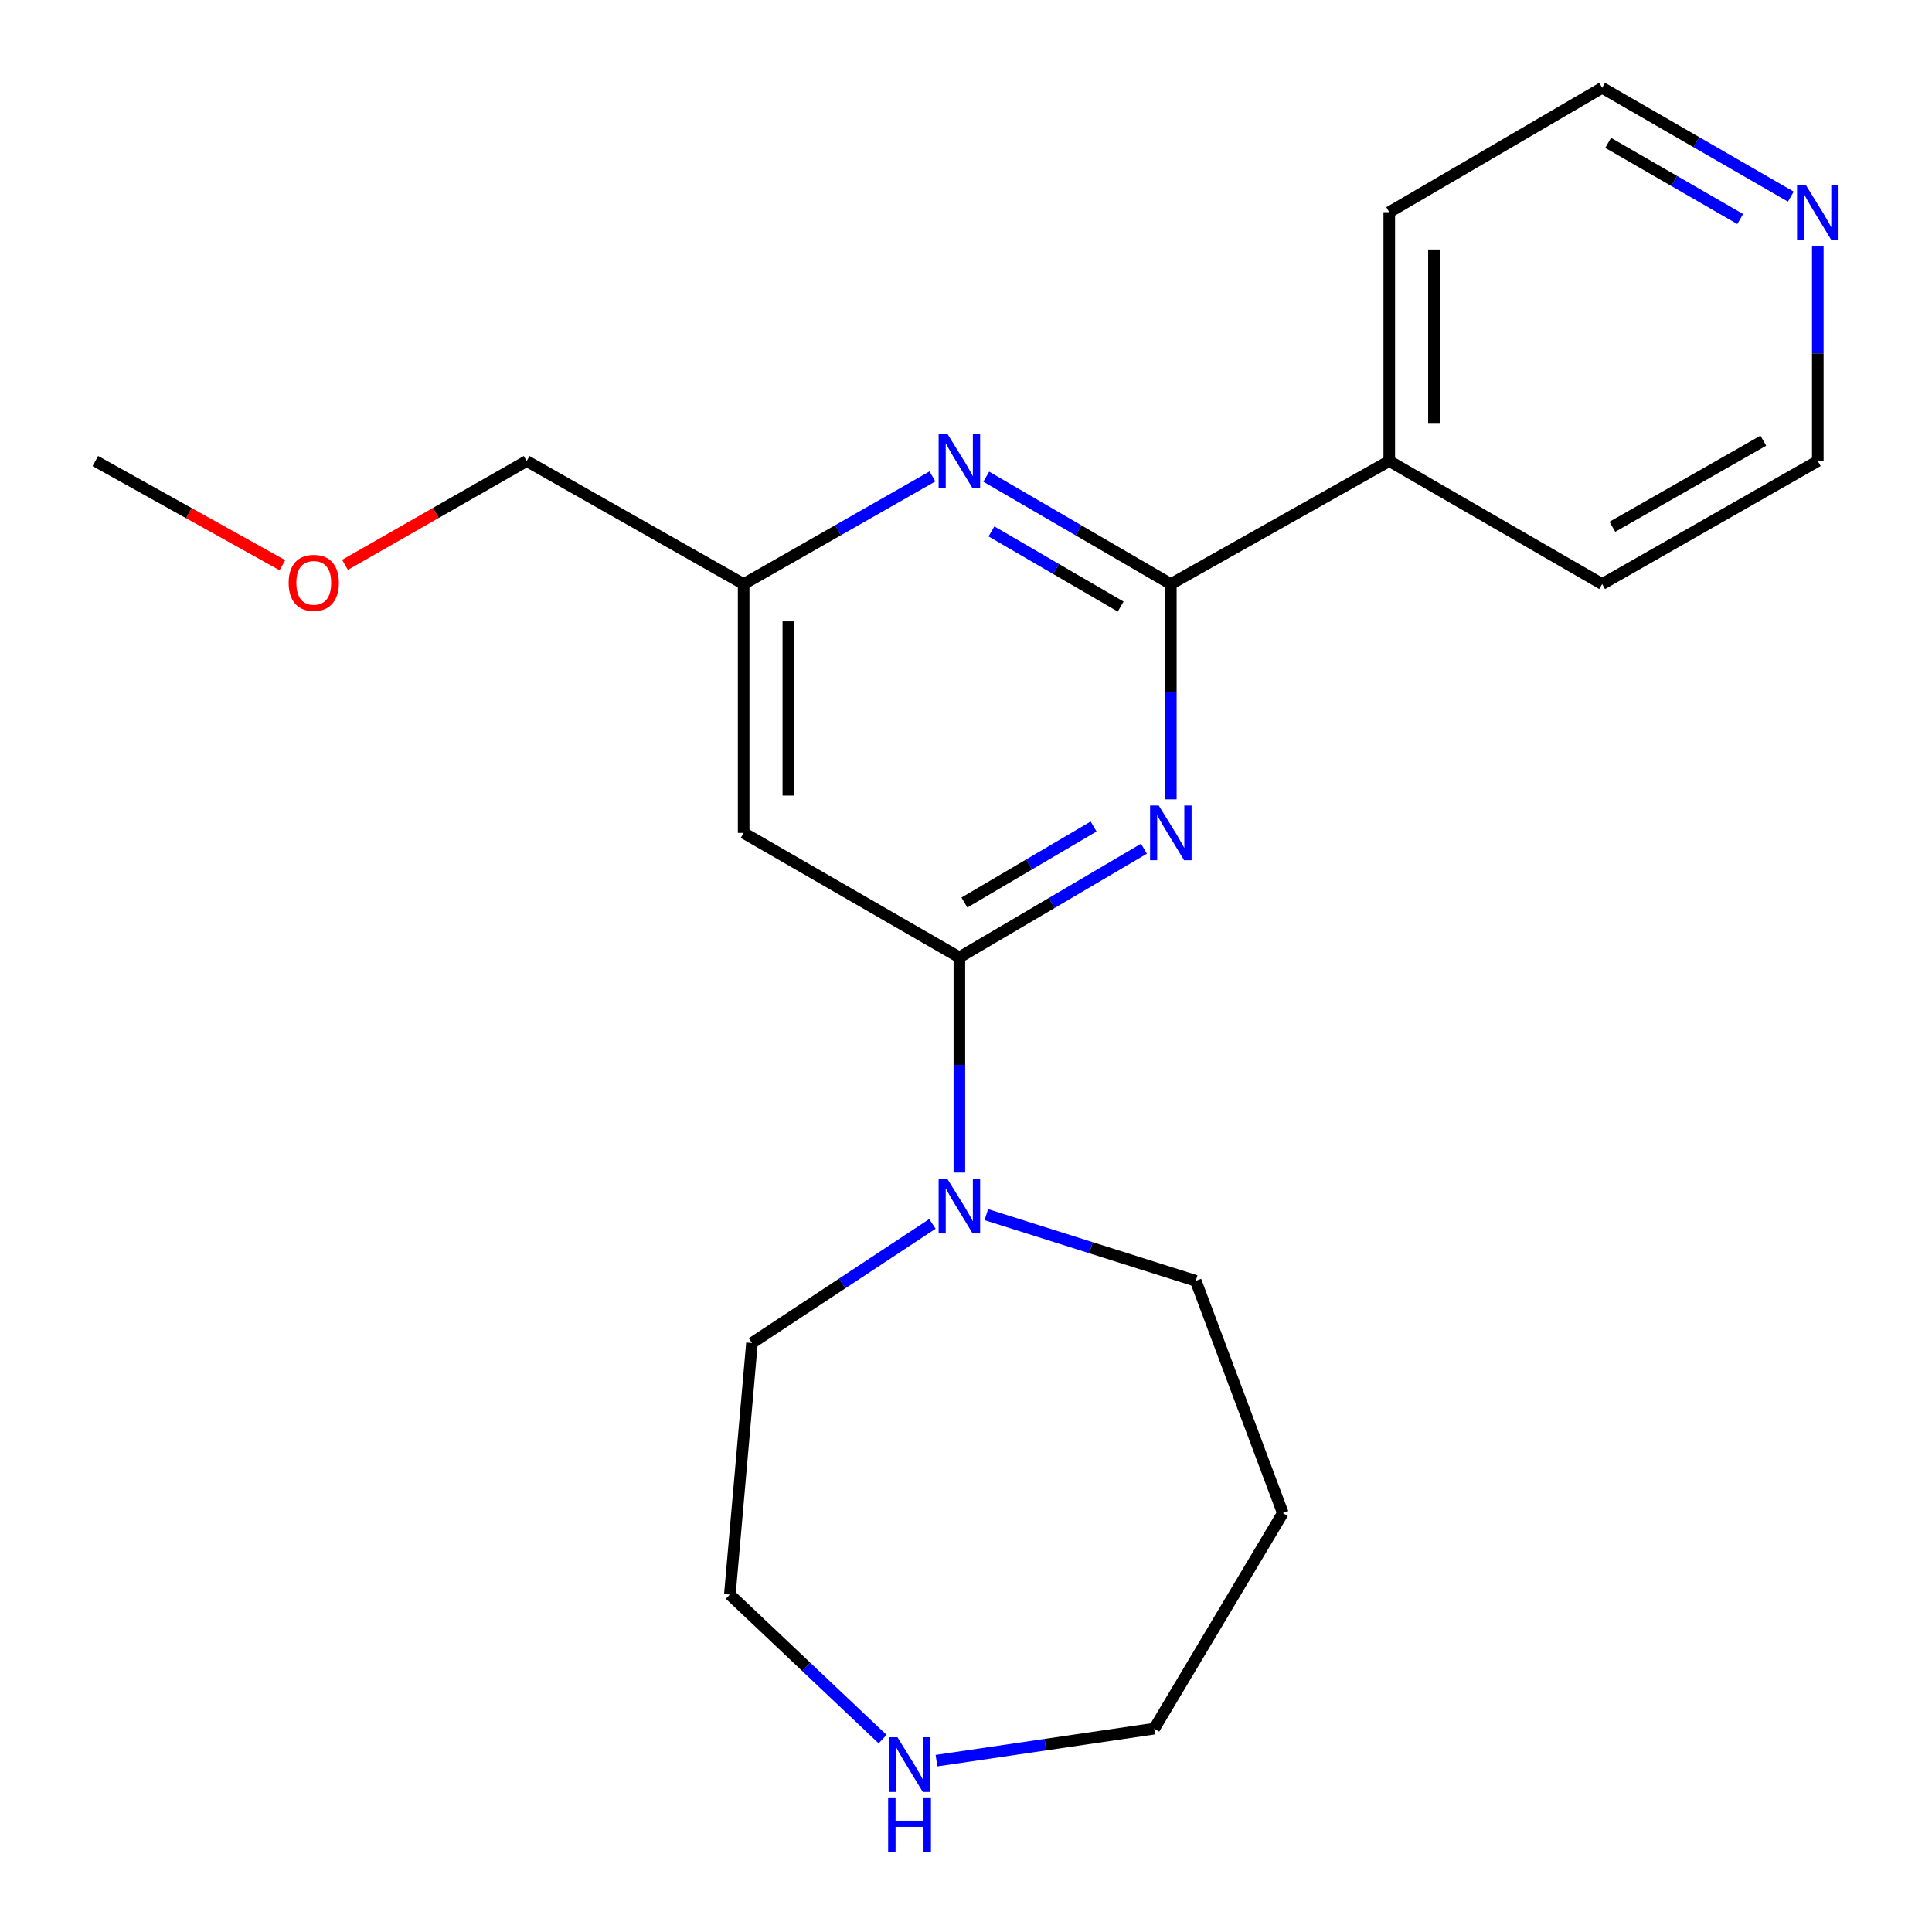 <?xml version='1.0' encoding='iso-8859-1'?>
<svg version='1.1' baseProfile='full'
              xmlns='http://www.w3.org/2000/svg'
                      xmlns:rdkit='http://www.rdkit.org/xml'
                      xmlns:xlink='http://www.w3.org/1999/xlink'
                  xml:space='preserve'
width='1000px' height='1000px' viewBox='0 0 1000 1000'>
<!-- END OF HEADER -->
<rect style='opacity:1.0;fill:#FFFFFF;stroke:none' width='1000' height='1000' x='0' y='0'> </rect>
<path class='bond-0' d='M 592.104,439.296 L 544.337,467.408' style='fill:none;fill-rule:evenodd;stroke:#0000FF;stroke-width:6px;stroke-linecap:butt;stroke-linejoin:miter;stroke-opacity:1' />
<path class='bond-0' d='M 544.337,467.408 L 496.571,495.521' style='fill:none;fill-rule:evenodd;stroke:#000000;stroke-width:6px;stroke-linecap:butt;stroke-linejoin:miter;stroke-opacity:1' />
<path class='bond-0' d='M 566.04,427.793 L 532.604,447.471' style='fill:none;fill-rule:evenodd;stroke:#0000FF;stroke-width:6px;stroke-linecap:butt;stroke-linejoin:miter;stroke-opacity:1' />
<path class='bond-0' d='M 532.604,447.471 L 499.167,467.15' style='fill:none;fill-rule:evenodd;stroke:#000000;stroke-width:6px;stroke-linecap:butt;stroke-linejoin:miter;stroke-opacity:1' />
<path class='bond-1' d='M 606.019,413.726 L 606.019,358.015' style='fill:none;fill-rule:evenodd;stroke:#0000FF;stroke-width:6px;stroke-linecap:butt;stroke-linejoin:miter;stroke-opacity:1' />
<path class='bond-1' d='M 606.019,358.015 L 606.019,302.303' style='fill:none;fill-rule:evenodd;stroke:#000000;stroke-width:6px;stroke-linecap:butt;stroke-linejoin:miter;stroke-opacity:1' />
<path class='bond-3' d='M 496.571,495.521 L 496.571,551.207' style='fill:none;fill-rule:evenodd;stroke:#000000;stroke-width:6px;stroke-linecap:butt;stroke-linejoin:miter;stroke-opacity:1' />
<path class='bond-3' d='M 496.571,551.207 L 496.571,606.894' style='fill:none;fill-rule:evenodd;stroke:#0000FF;stroke-width:6px;stroke-linecap:butt;stroke-linejoin:miter;stroke-opacity:1' />
<path class='bond-4' d='M 496.571,495.521 L 384.912,431.106' style='fill:none;fill-rule:evenodd;stroke:#000000;stroke-width:6px;stroke-linecap:butt;stroke-linejoin:miter;stroke-opacity:1' />
<path class='bond-2' d='M 606.019,302.303 L 558.247,274.513' style='fill:none;fill-rule:evenodd;stroke:#000000;stroke-width:6px;stroke-linecap:butt;stroke-linejoin:miter;stroke-opacity:1' />
<path class='bond-2' d='M 558.247,274.513 L 510.476,246.723' style='fill:none;fill-rule:evenodd;stroke:#0000FF;stroke-width:6px;stroke-linecap:butt;stroke-linejoin:miter;stroke-opacity:1' />
<path class='bond-2' d='M 580.055,313.962 L 546.615,294.509' style='fill:none;fill-rule:evenodd;stroke:#000000;stroke-width:6px;stroke-linecap:butt;stroke-linejoin:miter;stroke-opacity:1' />
<path class='bond-2' d='M 546.615,294.509 L 513.175,275.056' style='fill:none;fill-rule:evenodd;stroke:#0000FF;stroke-width:6px;stroke-linecap:butt;stroke-linejoin:miter;stroke-opacity:1' />
<path class='bond-6' d='M 606.019,302.303 L 719.078,238.634' style='fill:none;fill-rule:evenodd;stroke:#000000;stroke-width:6px;stroke-linecap:butt;stroke-linejoin:miter;stroke-opacity:1' />
<path class='bond-5' d='M 482.617,246.59 L 433.765,274.447' style='fill:none;fill-rule:evenodd;stroke:#0000FF;stroke-width:6px;stroke-linecap:butt;stroke-linejoin:miter;stroke-opacity:1' />
<path class='bond-5' d='M 433.765,274.447 L 384.912,302.303' style='fill:none;fill-rule:evenodd;stroke:#000000;stroke-width:6px;stroke-linecap:butt;stroke-linejoin:miter;stroke-opacity:1' />
<path class='bond-9' d='M 510.518,628.683 L 564.714,645.82' style='fill:none;fill-rule:evenodd;stroke:#0000FF;stroke-width:6px;stroke-linecap:butt;stroke-linejoin:miter;stroke-opacity:1' />
<path class='bond-9' d='M 564.714,645.82 L 618.909,662.958' style='fill:none;fill-rule:evenodd;stroke:#000000;stroke-width:6px;stroke-linecap:butt;stroke-linejoin:miter;stroke-opacity:1' />
<path class='bond-10' d='M 482.615,633.485 L 435.916,664.312' style='fill:none;fill-rule:evenodd;stroke:#0000FF;stroke-width:6px;stroke-linecap:butt;stroke-linejoin:miter;stroke-opacity:1' />
<path class='bond-10' d='M 435.916,664.312 L 389.217,695.139' style='fill:none;fill-rule:evenodd;stroke:#000000;stroke-width:6px;stroke-linecap:butt;stroke-linejoin:miter;stroke-opacity:1' />
<path class='bond-21' d='M 384.912,431.106 L 384.912,302.303' style='fill:none;fill-rule:evenodd;stroke:#000000;stroke-width:6px;stroke-linecap:butt;stroke-linejoin:miter;stroke-opacity:1' />
<path class='bond-21' d='M 408.046,411.786 L 408.046,321.624' style='fill:none;fill-rule:evenodd;stroke:#000000;stroke-width:6px;stroke-linecap:butt;stroke-linejoin:miter;stroke-opacity:1' />
<path class='bond-15' d='M 384.912,302.303 L 272.611,238.634' style='fill:none;fill-rule:evenodd;stroke:#000000;stroke-width:6px;stroke-linecap:butt;stroke-linejoin:miter;stroke-opacity:1' />
<path class='bond-18' d='M 719.078,238.634 L 829.285,302.303' style='fill:none;fill-rule:evenodd;stroke:#000000;stroke-width:6px;stroke-linecap:butt;stroke-linejoin:miter;stroke-opacity:1' />
<path class='bond-19' d='M 719.078,238.634 L 719.078,109.831' style='fill:none;fill-rule:evenodd;stroke:#000000;stroke-width:6px;stroke-linecap:butt;stroke-linejoin:miter;stroke-opacity:1' />
<path class='bond-19' d='M 742.212,219.313 L 742.212,129.151' style='fill:none;fill-rule:evenodd;stroke:#000000;stroke-width:6px;stroke-linecap:butt;stroke-linejoin:miter;stroke-opacity:1' />
<path class='bond-7' d='M 456.835,900.162 L 417.301,862.753' style='fill:none;fill-rule:evenodd;stroke:#0000FF;stroke-width:6px;stroke-linecap:butt;stroke-linejoin:miter;stroke-opacity:1' />
<path class='bond-7' d='M 417.301,862.753 L 377.766,825.343' style='fill:none;fill-rule:evenodd;stroke:#000000;stroke-width:6px;stroke-linecap:butt;stroke-linejoin:miter;stroke-opacity:1' />
<path class='bond-23' d='M 484.717,911.307 L 541.075,903.032' style='fill:none;fill-rule:evenodd;stroke:#0000FF;stroke-width:6px;stroke-linecap:butt;stroke-linejoin:miter;stroke-opacity:1' />
<path class='bond-23' d='M 541.075,903.032 L 597.434,894.757' style='fill:none;fill-rule:evenodd;stroke:#000000;stroke-width:6px;stroke-linecap:butt;stroke-linejoin:miter;stroke-opacity:1' />
<path class='bond-8' d='M 926.931,101.778 L 878.108,73.616' style='fill:none;fill-rule:evenodd;stroke:#0000FF;stroke-width:6px;stroke-linecap:butt;stroke-linejoin:miter;stroke-opacity:1' />
<path class='bond-8' d='M 878.108,73.616 L 829.285,45.455' style='fill:none;fill-rule:evenodd;stroke:#000000;stroke-width:6px;stroke-linecap:butt;stroke-linejoin:miter;stroke-opacity:1' />
<path class='bond-8' d='M 900.725,113.368 L 866.549,93.655' style='fill:none;fill-rule:evenodd;stroke:#0000FF;stroke-width:6px;stroke-linecap:butt;stroke-linejoin:miter;stroke-opacity:1' />
<path class='bond-8' d='M 866.549,93.655 L 832.373,73.942' style='fill:none;fill-rule:evenodd;stroke:#000000;stroke-width:6px;stroke-linecap:butt;stroke-linejoin:miter;stroke-opacity:1' />
<path class='bond-22' d='M 940.892,127.211 L 940.892,182.922' style='fill:none;fill-rule:evenodd;stroke:#0000FF;stroke-width:6px;stroke-linecap:butt;stroke-linejoin:miter;stroke-opacity:1' />
<path class='bond-22' d='M 940.892,182.922 L 940.892,238.634' style='fill:none;fill-rule:evenodd;stroke:#000000;stroke-width:6px;stroke-linecap:butt;stroke-linejoin:miter;stroke-opacity:1' />
<path class='bond-11' d='M 618.909,662.958 L 663.994,783.15' style='fill:none;fill-rule:evenodd;stroke:#000000;stroke-width:6px;stroke-linecap:butt;stroke-linejoin:miter;stroke-opacity:1' />
<path class='bond-13' d='M 389.217,695.139 L 377.766,825.343' style='fill:none;fill-rule:evenodd;stroke:#000000;stroke-width:6px;stroke-linecap:butt;stroke-linejoin:miter;stroke-opacity:1' />
<path class='bond-12' d='M 663.994,783.15 L 597.434,894.757' style='fill:none;fill-rule:evenodd;stroke:#000000;stroke-width:6px;stroke-linecap:butt;stroke-linejoin:miter;stroke-opacity:1' />
<path class='bond-14' d='M 178.577,292.356 L 225.594,265.495' style='fill:none;fill-rule:evenodd;stroke:#FF0000;stroke-width:6px;stroke-linecap:butt;stroke-linejoin:miter;stroke-opacity:1' />
<path class='bond-14' d='M 225.594,265.495 L 272.611,238.634' style='fill:none;fill-rule:evenodd;stroke:#000000;stroke-width:6px;stroke-linecap:butt;stroke-linejoin:miter;stroke-opacity:1' />
<path class='bond-20' d='M 146.169,292.555 L 97.757,265.594' style='fill:none;fill-rule:evenodd;stroke:#FF0000;stroke-width:6px;stroke-linecap:butt;stroke-linejoin:miter;stroke-opacity:1' />
<path class='bond-20' d='M 97.757,265.594 L 49.345,238.634' style='fill:none;fill-rule:evenodd;stroke:#000000;stroke-width:6px;stroke-linecap:butt;stroke-linejoin:miter;stroke-opacity:1' />
<path class='bond-16' d='M 940.892,238.634 L 829.285,302.303' style='fill:none;fill-rule:evenodd;stroke:#000000;stroke-width:6px;stroke-linecap:butt;stroke-linejoin:miter;stroke-opacity:1' />
<path class='bond-16' d='M 912.688,228.09 L 834.563,272.659' style='fill:none;fill-rule:evenodd;stroke:#000000;stroke-width:6px;stroke-linecap:butt;stroke-linejoin:miter;stroke-opacity:1' />
<path class='bond-17' d='M 829.285,45.455 L 719.078,109.831' style='fill:none;fill-rule:evenodd;stroke:#000000;stroke-width:6px;stroke-linecap:butt;stroke-linejoin:miter;stroke-opacity:1' />
<path  class='atom-0' d='M 599.759 416.946
L 609.039 431.946
Q 609.959 433.426, 611.439 436.106
Q 612.919 438.786, 612.999 438.946
L 612.999 416.946
L 616.759 416.946
L 616.759 445.266
L 612.879 445.266
L 602.919 428.866
Q 601.759 426.946, 600.519 424.746
Q 599.319 422.546, 598.959 421.866
L 598.959 445.266
L 595.279 445.266
L 595.279 416.946
L 599.759 416.946
' fill='#0000FF'/>
<path  class='atom-3' d='M 490.311 224.474
L 499.591 239.474
Q 500.511 240.954, 501.991 243.634
Q 503.471 246.314, 503.551 246.474
L 503.551 224.474
L 507.311 224.474
L 507.311 252.794
L 503.431 252.794
L 493.471 236.394
Q 492.311 234.474, 491.071 232.274
Q 489.871 230.074, 489.511 229.394
L 489.511 252.794
L 485.831 252.794
L 485.831 224.474
L 490.311 224.474
' fill='#0000FF'/>
<path  class='atom-4' d='M 490.311 610.113
L 499.591 625.113
Q 500.511 626.593, 501.991 629.273
Q 503.471 631.953, 503.551 632.113
L 503.551 610.113
L 507.311 610.113
L 507.311 638.433
L 503.431 638.433
L 493.471 622.033
Q 492.311 620.113, 491.071 617.913
Q 489.871 615.713, 489.511 615.033
L 489.511 638.433
L 485.831 638.433
L 485.831 610.113
L 490.311 610.113
' fill='#0000FF'/>
<path  class='atom-8' d='M 464.517 899.194
L 473.797 914.194
Q 474.717 915.674, 476.197 918.354
Q 477.677 921.034, 477.757 921.194
L 477.757 899.194
L 481.517 899.194
L 481.517 927.514
L 477.637 927.514
L 467.677 911.114
Q 466.517 909.194, 465.277 906.994
Q 464.077 904.794, 463.717 904.114
L 463.717 927.514
L 460.037 927.514
L 460.037 899.194
L 464.517 899.194
' fill='#0000FF'/>
<path  class='atom-8' d='M 459.697 930.346
L 463.537 930.346
L 463.537 942.386
L 478.017 942.386
L 478.017 930.346
L 481.857 930.346
L 481.857 958.666
L 478.017 958.666
L 478.017 945.586
L 463.537 945.586
L 463.537 958.666
L 459.697 958.666
L 459.697 930.346
' fill='#0000FF'/>
<path  class='atom-9' d='M 934.632 95.671
L 943.912 110.671
Q 944.832 112.151, 946.312 114.831
Q 947.792 117.511, 947.872 117.671
L 947.872 95.671
L 951.632 95.671
L 951.632 123.991
L 947.752 123.991
L 937.792 107.591
Q 936.632 105.671, 935.392 103.471
Q 934.192 101.271, 933.832 100.591
L 933.832 123.991
L 930.152 123.991
L 930.152 95.671
L 934.632 95.671
' fill='#0000FF'/>
<path  class='atom-15' d='M 149.404 301.676
Q 149.404 294.876, 152.764 291.076
Q 156.124 287.276, 162.404 287.276
Q 168.684 287.276, 172.044 291.076
Q 175.404 294.876, 175.404 301.676
Q 175.404 308.556, 172.004 312.476
Q 168.604 316.356, 162.404 316.356
Q 156.164 316.356, 152.764 312.476
Q 149.404 308.596, 149.404 301.676
M 162.404 313.156
Q 166.724 313.156, 169.044 310.276
Q 171.404 307.356, 171.404 301.676
Q 171.404 296.116, 169.044 293.316
Q 166.724 290.476, 162.404 290.476
Q 158.084 290.476, 155.724 293.276
Q 153.404 296.076, 153.404 301.676
Q 153.404 307.396, 155.724 310.276
Q 158.084 313.156, 162.404 313.156
' fill='#FF0000'/>
</svg>
